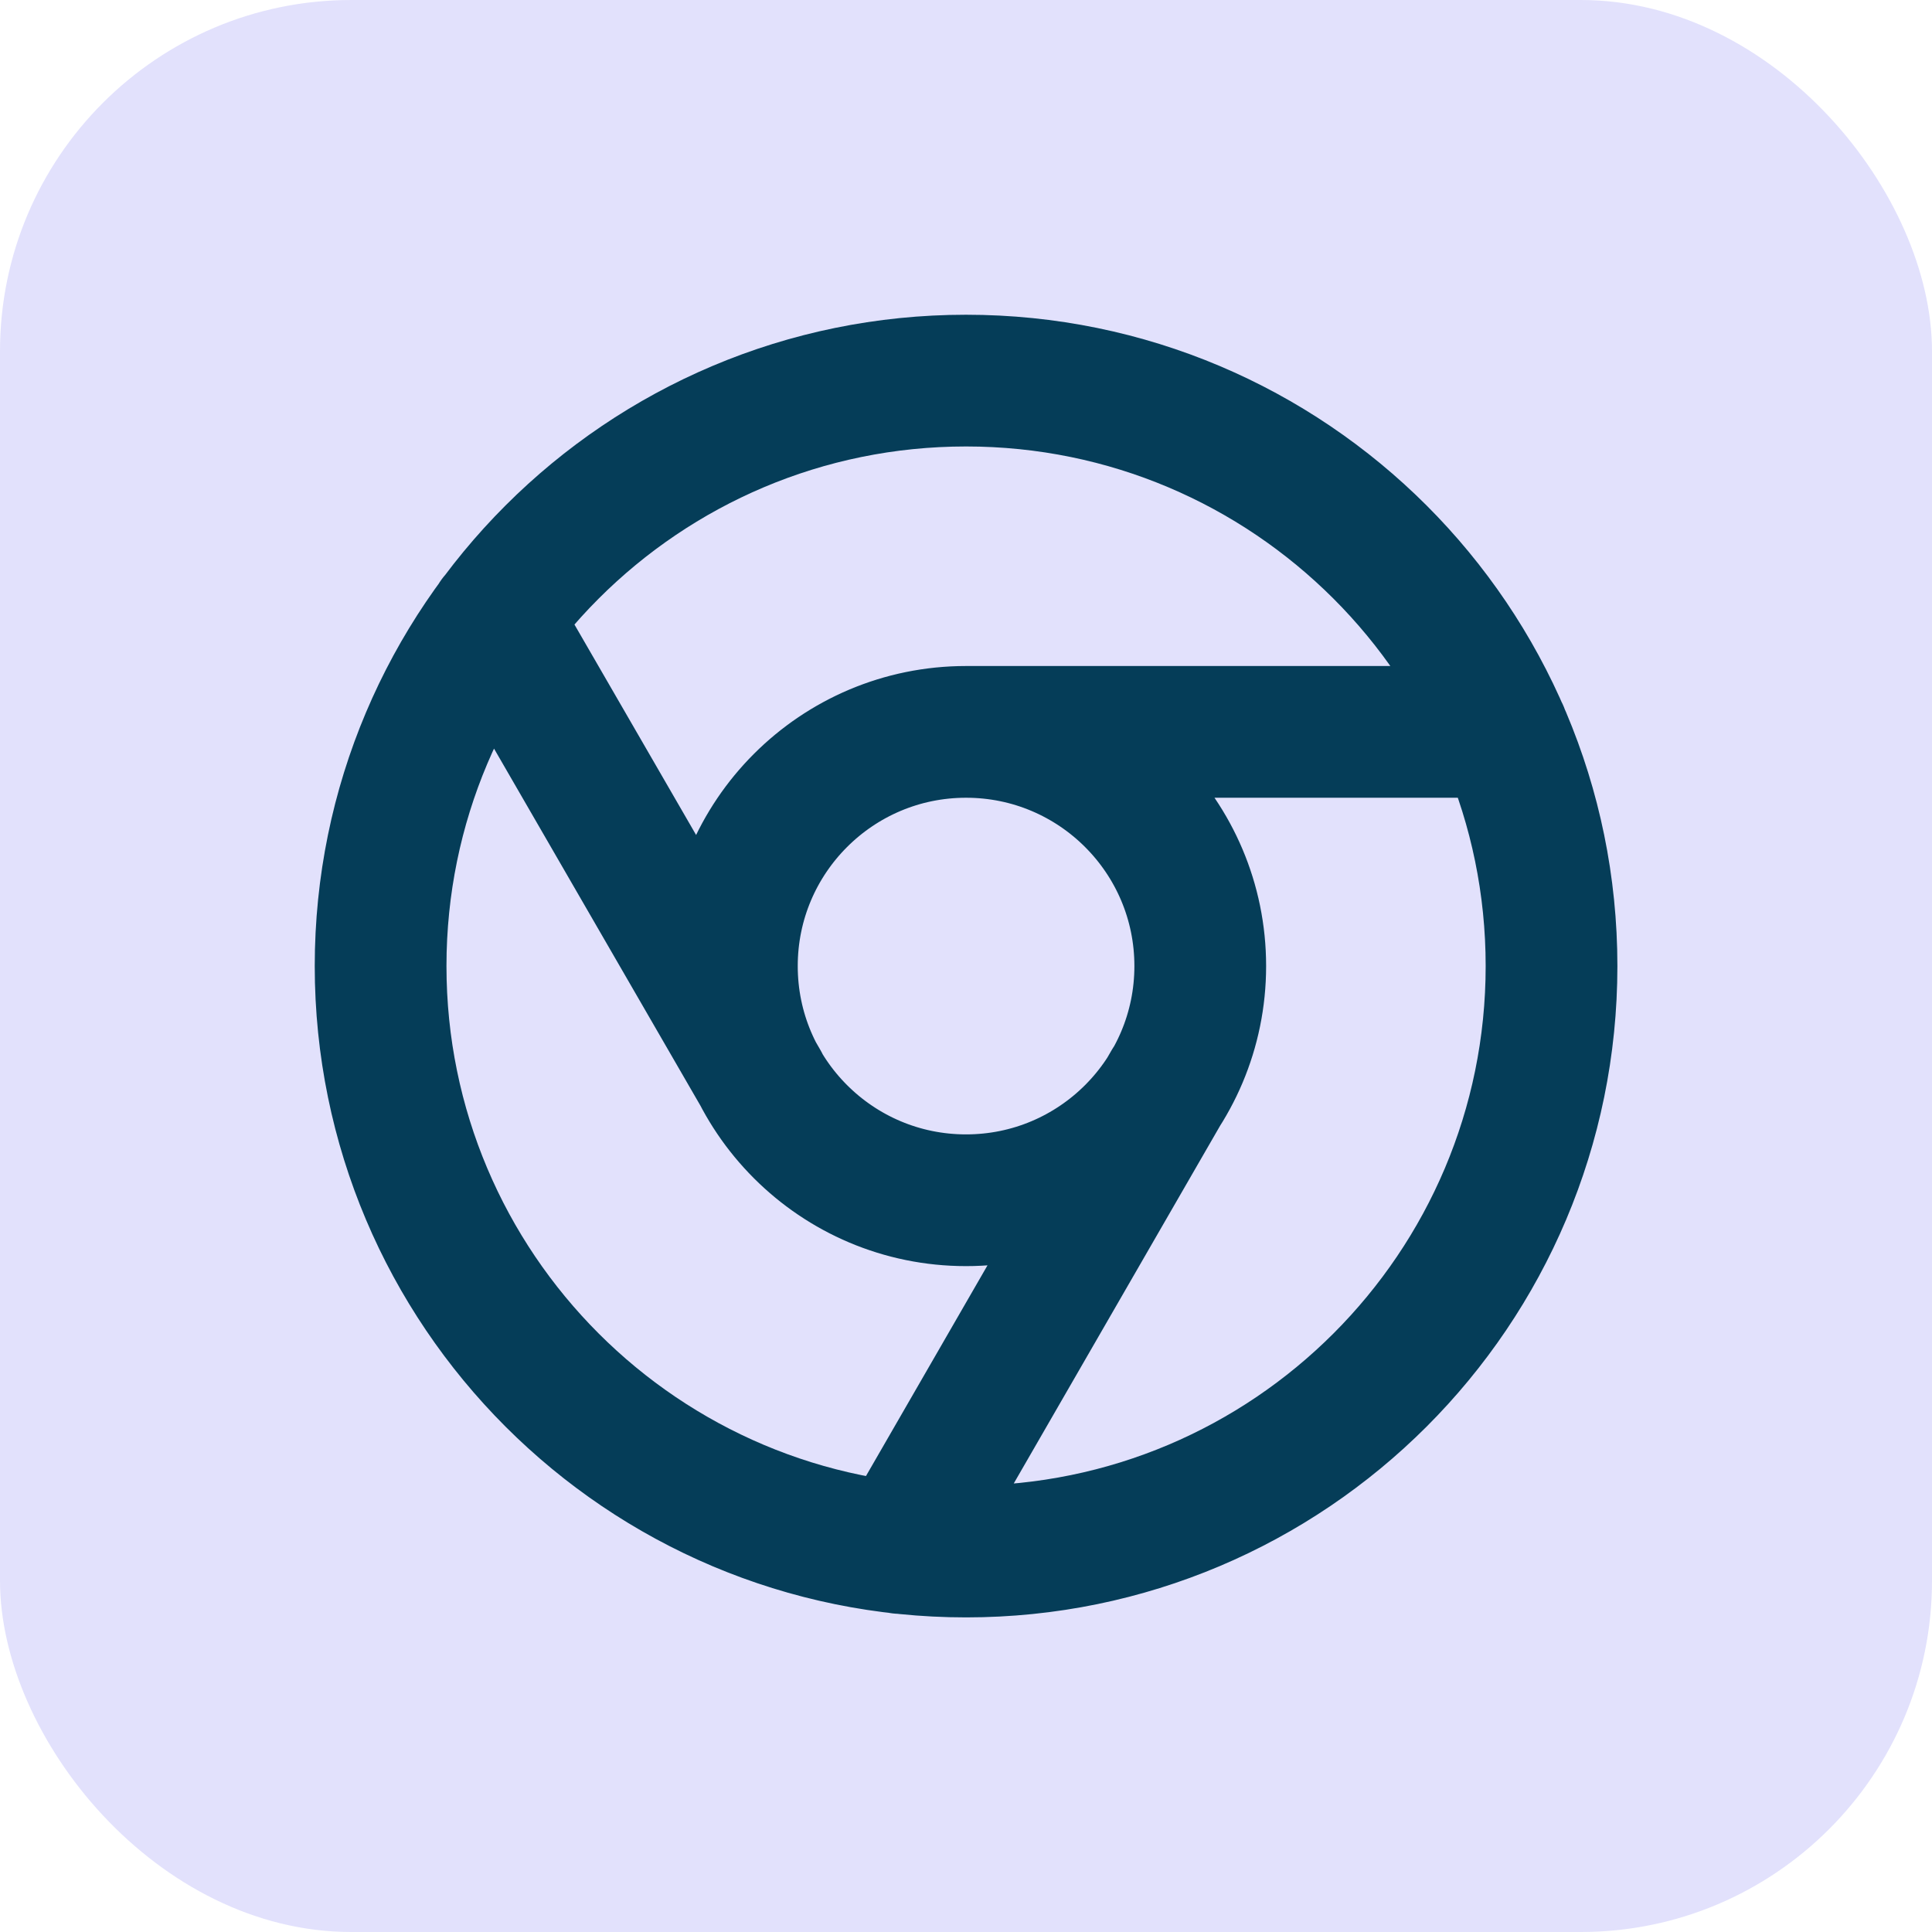 <svg width="44" height="44" viewBox="0 0 44 44" fill="none" xmlns="http://www.w3.org/2000/svg">
<rect width="44" height="44" rx="8" fill="#E2E1FC"/>
<path d="M22.001 16.668C19.056 16.668 16.668 19.056 16.668 22.001C16.668 24.947 19.056 27.335 22.001 27.335C24.947 27.335 27.335 24.947 27.335 22.001C27.335 19.056 24.947 16.668 22.001 16.668ZM22.001 16.668H34.228M11.268 14.081L17.388 24.668M20.508 35.255L26.615 24.668M35.335 22.001C35.335 29.365 29.365 35.335 22.001 35.335C14.637 35.335 8.668 29.365 8.668 22.001C8.668 14.637 14.637 8.668 22.001 8.668C29.365 8.668 35.335 14.637 35.335 22.001Z" stroke="#053D58" stroke-width="3" stroke-linecap="round" stroke-linejoin="round"/>
</svg>
